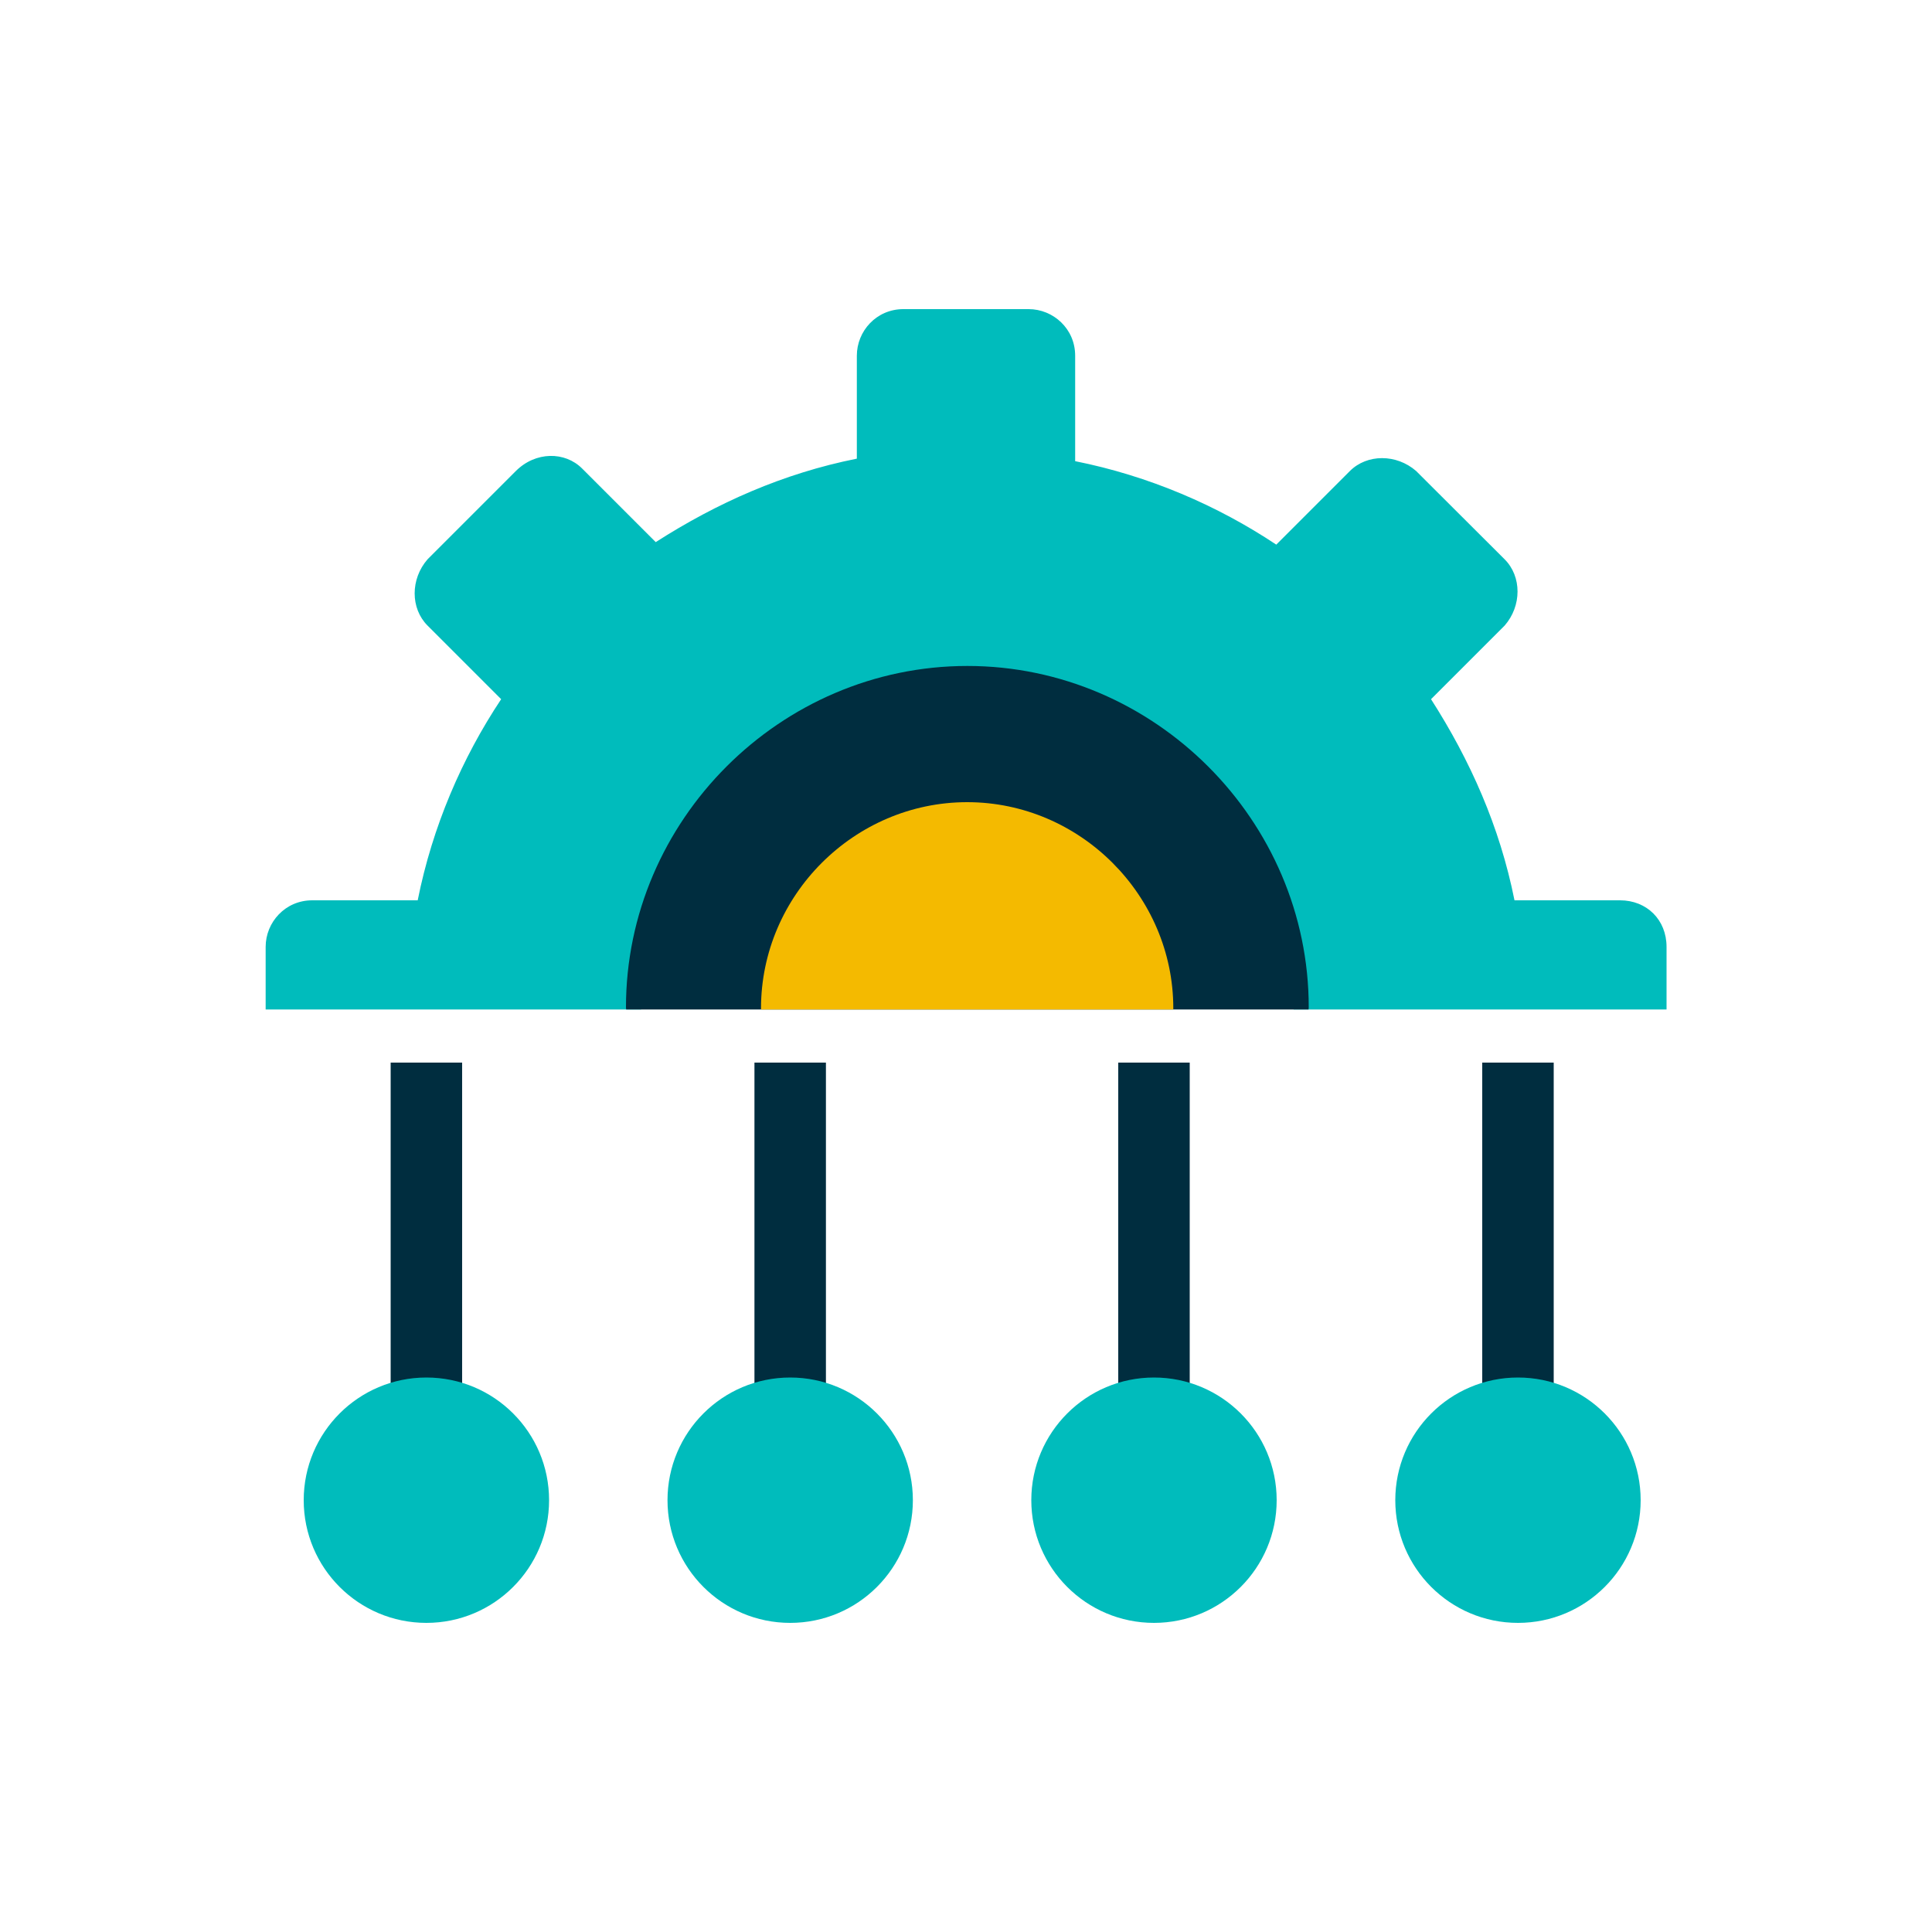 <?xml version="1.0" encoding="UTF-8"?> <svg xmlns="http://www.w3.org/2000/svg" xmlns:v="https://vecta.io/nano" viewBox="0 0 1000 1000"><path d="M220.7 550v226.5M409 550v226.5M597.3 550v226.5M785.7 550v226.5" fill="none" stroke="#002d3f" stroke-width="36.99" stroke-miterlimit="10"></path><g fill="#00bcbc"><path d="M331.8 522.5v-.6c0-92.7 76.2-168.9 168.9-168.9s168.9 76.2 168.9 168.9v.6h193v-32.4c0-14-10.2-24.1-24.1-24.1h-54.6c-7.6-38.1-22.9-72.4-43.2-104.1l38.1-38.1c8.9-10.2 8.9-25.4 0-34.3L733 243.8c-10.2-8.9-25.4-8.9-34.3 0l-38.1 38.1c-30.5-20.3-66-35.6-104.1-43.2v-54.6c0-14-11.4-24.1-24.1-24.1h-64.8c-14 0-24.1 11.4-24.1 24.1v53.3c-38.1 7.6-72.4 22.9-104.1 43.2l-38.1-38.1c-8.9-8.9-24.1-8.9-34.3 1.3l-45.7 45.7c-8.9 10.2-8.9 25.4 0 34.3l38.1 38.1c-20.3 30.5-35.6 66-43.2 104.1h-54.6c-14 0-24.1 11.4-24.1 24.1v32.4h194.3z"></path><circle cx="220.7" cy="776.5" r="63.5"></circle><circle cx="409" cy="776.5" r="63.5"></circle><circle cx="597.3" cy="776.5" r="63.5"></circle><circle cx="785.7" cy="776.5" r="63.5"></circle></g><path d="M677.3 522.5c0-.4.1-.7.1-1.1 0-96.8-79.9-176.7-176.7-176.7S324 424.6 324 521.4c0 .4.1.7.1 1.1h353.2z" fill="#002d3f"></path><path d="M607.3 522.5v-.6c0-58.4-48.2-106.7-106.7-106.7-58.4 0-106.7 48.2-106.7 106.7v.6h213.4z" fill="#f4ba00"></path></svg> 